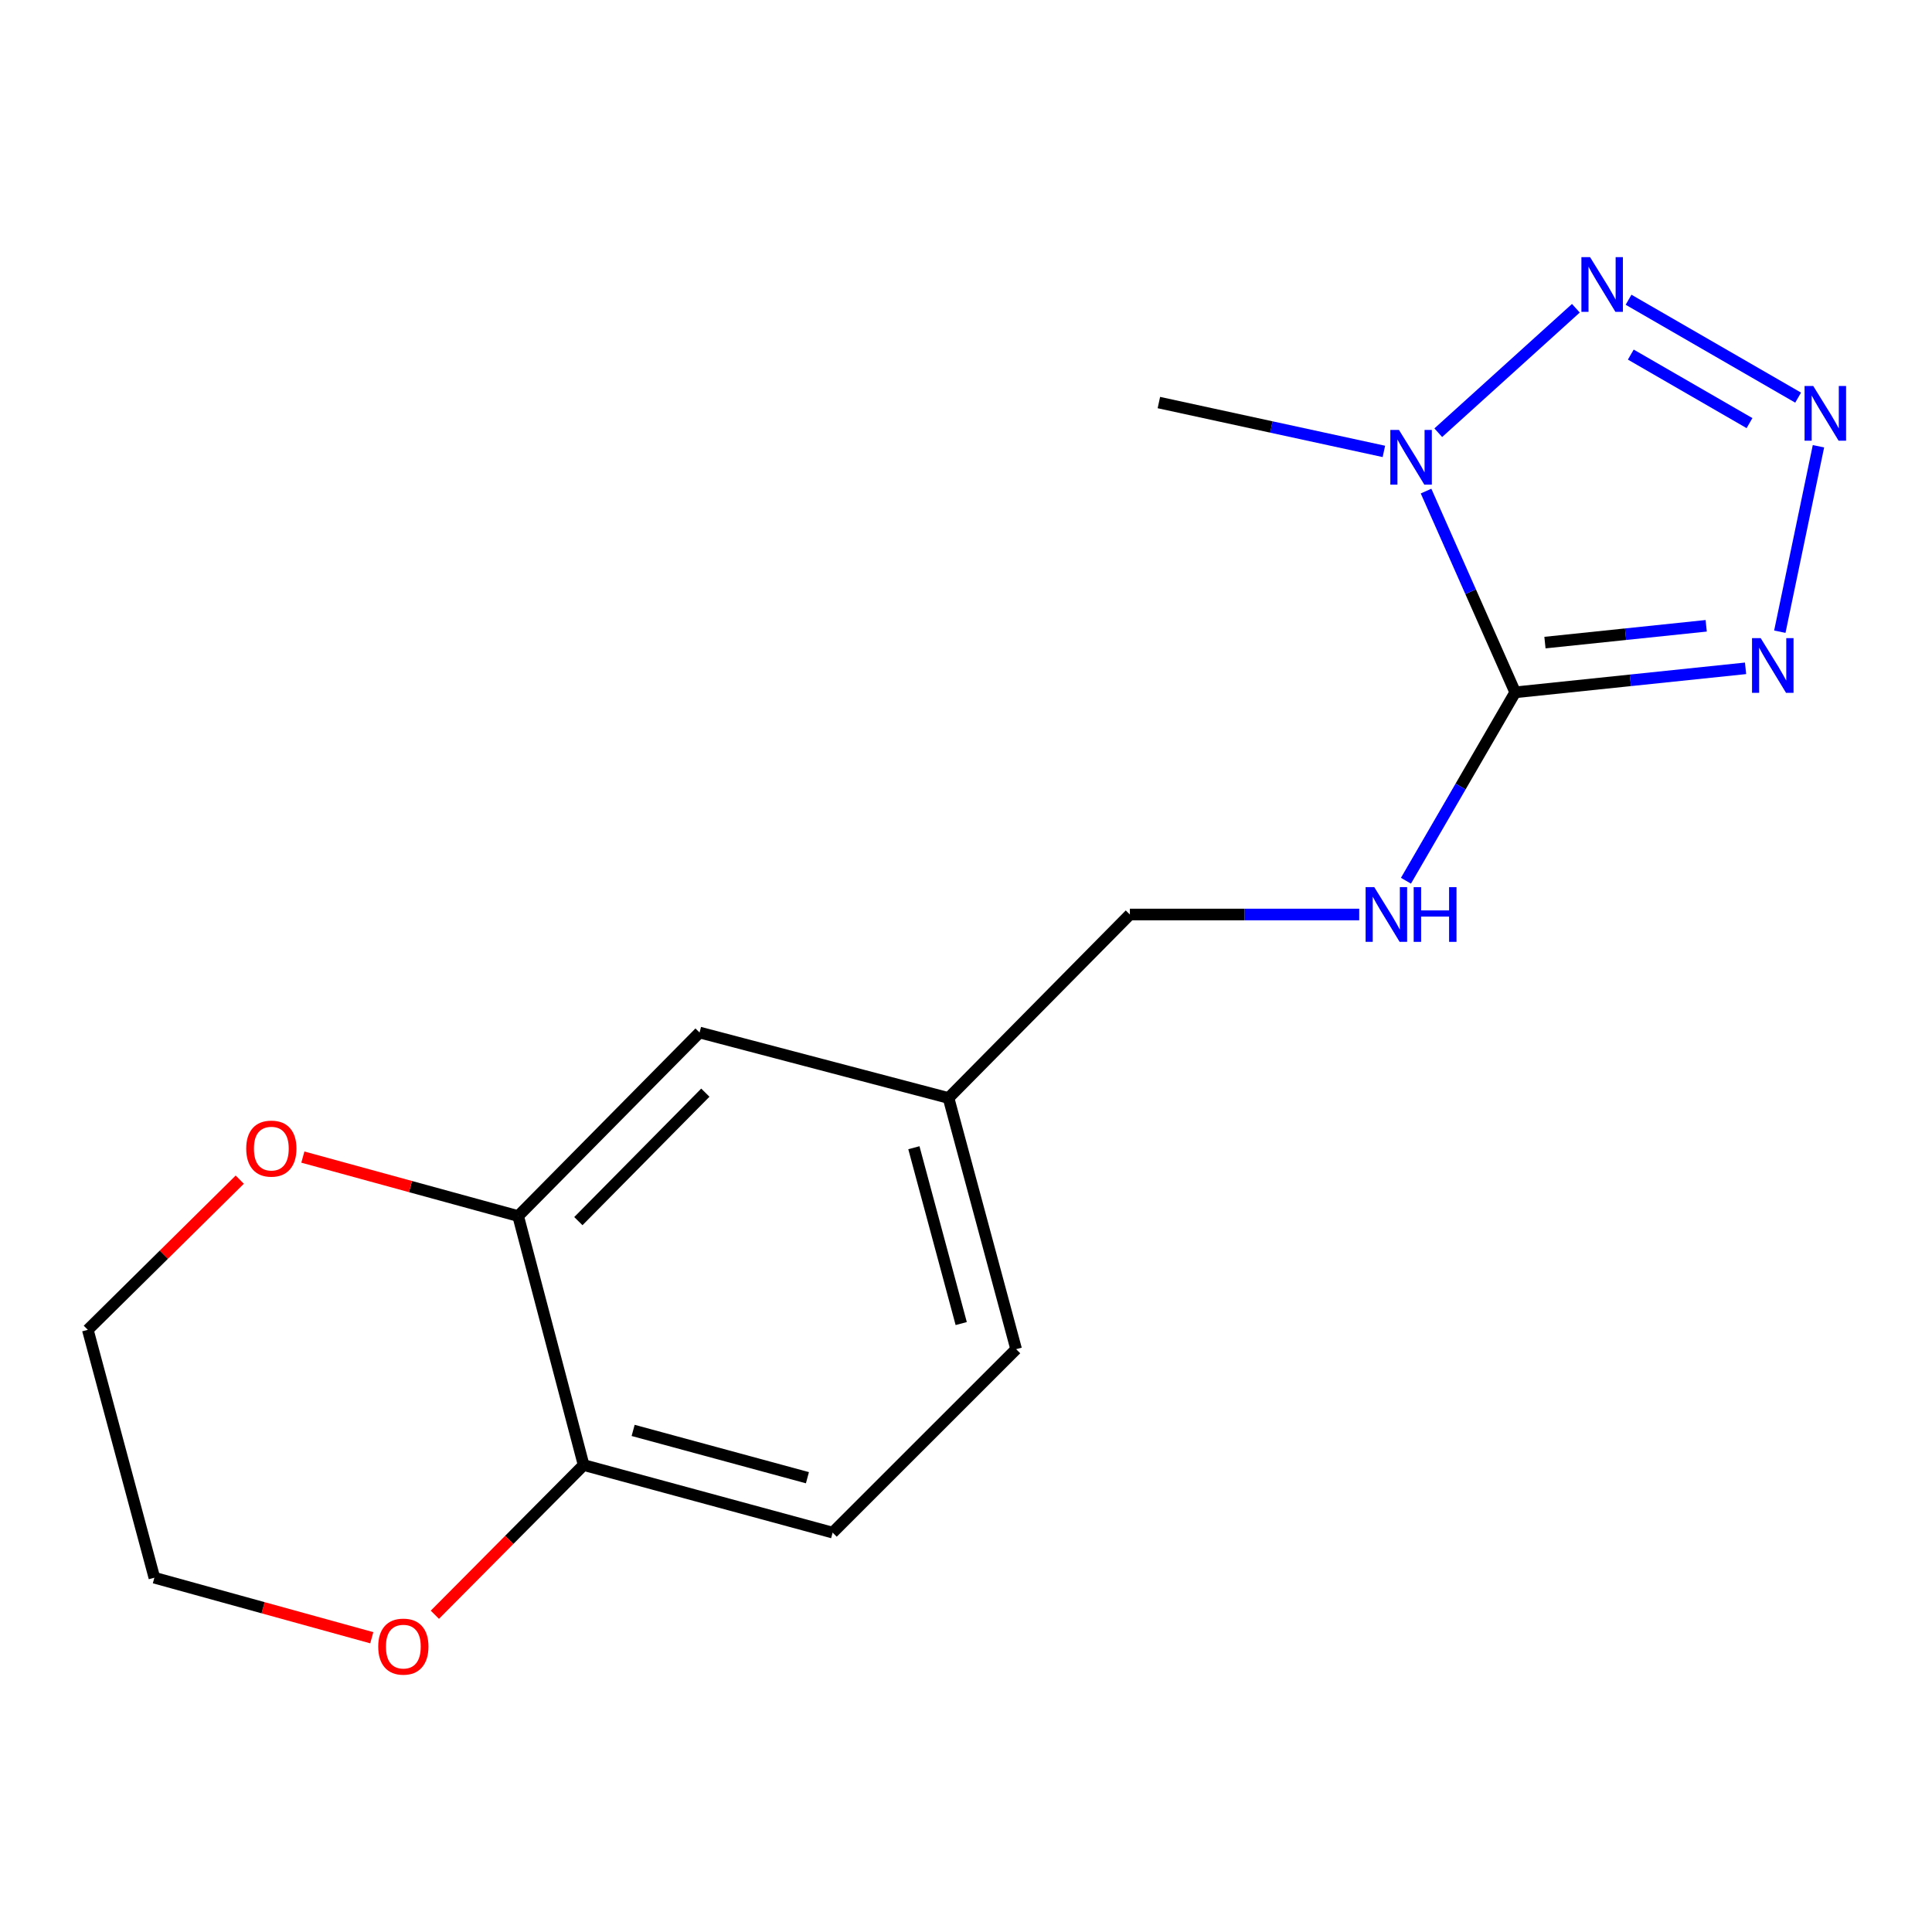 <?xml version='1.0' encoding='iso-8859-1'?>
<svg version='1.1' baseProfile='full'
              xmlns='http://www.w3.org/2000/svg'
                      xmlns:rdkit='http://www.rdkit.org/xml'
                      xmlns:xlink='http://www.w3.org/1999/xlink'
                  xml:space='preserve'
width='1000px' height='1000px' viewBox='0 0 1000 1000'>
<!-- END OF HEADER -->
<rect style='opacity:1.0;fill:#FFFFFF;stroke:none' width='1000' height='1000' x='0' y='0'> </rect>
<path class='bond-0' d='M 784.27,358.353 L 761.195,306.272' style='fill:none;fill-rule:evenodd;stroke:#000000;stroke-width:6px;stroke-linecap:butt;stroke-linejoin:miter;stroke-opacity:1' />
<path class='bond-0' d='M 761.195,306.272 L 738.121,254.19' style='fill:none;fill-rule:evenodd;stroke:#0000FF;stroke-width:6px;stroke-linecap:butt;stroke-linejoin:miter;stroke-opacity:1' />
<path class='bond-1' d='M 784.27,358.353 L 843.883,352.139' style='fill:none;fill-rule:evenodd;stroke:#000000;stroke-width:6px;stroke-linecap:butt;stroke-linejoin:miter;stroke-opacity:1' />
<path class='bond-1' d='M 843.883,352.139 L 903.497,345.924' style='fill:none;fill-rule:evenodd;stroke:#0000FF;stroke-width:6px;stroke-linecap:butt;stroke-linejoin:miter;stroke-opacity:1' />
<path class='bond-1' d='M 799.665,332.611 L 841.394,328.261' style='fill:none;fill-rule:evenodd;stroke:#000000;stroke-width:6px;stroke-linecap:butt;stroke-linejoin:miter;stroke-opacity:1' />
<path class='bond-1' d='M 841.394,328.261 L 883.124,323.911' style='fill:none;fill-rule:evenodd;stroke:#0000FF;stroke-width:6px;stroke-linecap:butt;stroke-linejoin:miter;stroke-opacity:1' />
<path class='bond-4' d='M 784.27,358.353 L 755.996,407.108' style='fill:none;fill-rule:evenodd;stroke:#000000;stroke-width:6px;stroke-linecap:butt;stroke-linejoin:miter;stroke-opacity:1' />
<path class='bond-4' d='M 755.996,407.108 L 727.722,455.863' style='fill:none;fill-rule:evenodd;stroke:#0000FF;stroke-width:6px;stroke-linecap:butt;stroke-linejoin:miter;stroke-opacity:1' />
<path class='bond-3' d='M 744.448,223.974 L 815.67,159.552' style='fill:none;fill-rule:evenodd;stroke:#0000FF;stroke-width:6px;stroke-linecap:butt;stroke-linejoin:miter;stroke-opacity:1' />
<path class='bond-13' d='M 716.294,233.647 L 658.062,221.005' style='fill:none;fill-rule:evenodd;stroke:#0000FF;stroke-width:6px;stroke-linecap:butt;stroke-linejoin:miter;stroke-opacity:1' />
<path class='bond-13' d='M 658.062,221.005 L 599.829,208.363' style='fill:none;fill-rule:evenodd;stroke:#000000;stroke-width:6px;stroke-linecap:butt;stroke-linejoin:miter;stroke-opacity:1' />
<path class='bond-2' d='M 921.233,326.962 L 941.231,230.984' style='fill:none;fill-rule:evenodd;stroke:#0000FF;stroke-width:6px;stroke-linecap:butt;stroke-linejoin:miter;stroke-opacity:1' />
<path class='bond-17' d='M 930.708,205.812 L 842.938,155.142' style='fill:none;fill-rule:evenodd;stroke:#0000FF;stroke-width:6px;stroke-linecap:butt;stroke-linejoin:miter;stroke-opacity:1' />
<path class='bond-17' d='M 905.54,219.003 L 844.1,183.534' style='fill:none;fill-rule:evenodd;stroke:#0000FF;stroke-width:6px;stroke-linecap:butt;stroke-linejoin:miter;stroke-opacity:1' />
<path class='bond-12' d='M 703.525,473.346 L 644.175,473.346' style='fill:none;fill-rule:evenodd;stroke:#0000FF;stroke-width:6px;stroke-linecap:butt;stroke-linejoin:miter;stroke-opacity:1' />
<path class='bond-12' d='M 644.175,473.346 L 584.825,473.346' style='fill:none;fill-rule:evenodd;stroke:#000000;stroke-width:6px;stroke-linecap:butt;stroke-linejoin:miter;stroke-opacity:1' />
<path class='bond-5' d='M 268.199,629.432 L 362.093,534.431' style='fill:none;fill-rule:evenodd;stroke:#000000;stroke-width:6px;stroke-linecap:butt;stroke-linejoin:miter;stroke-opacity:1' />
<path class='bond-5' d='M 299.358,632.057 L 365.084,565.557' style='fill:none;fill-rule:evenodd;stroke:#000000;stroke-width:6px;stroke-linecap:butt;stroke-linejoin:miter;stroke-opacity:1' />
<path class='bond-7' d='M 268.199,629.432 L 212.477,614.167' style='fill:none;fill-rule:evenodd;stroke:#000000;stroke-width:6px;stroke-linecap:butt;stroke-linejoin:miter;stroke-opacity:1' />
<path class='bond-7' d='M 212.477,614.167 L 156.754,598.903' style='fill:none;fill-rule:evenodd;stroke:#FF0000;stroke-width:6px;stroke-linecap:butt;stroke-linejoin:miter;stroke-opacity:1' />
<path class='bond-18' d='M 268.199,629.432 L 302.089,758.296' style='fill:none;fill-rule:evenodd;stroke:#000000;stroke-width:6px;stroke-linecap:butt;stroke-linejoin:miter;stroke-opacity:1' />
<path class='bond-6' d='M 302.089,758.296 L 430.967,793.279' style='fill:none;fill-rule:evenodd;stroke:#000000;stroke-width:6px;stroke-linecap:butt;stroke-linejoin:miter;stroke-opacity:1' />
<path class='bond-6' d='M 327.71,740.375 L 417.924,764.863' style='fill:none;fill-rule:evenodd;stroke:#000000;stroke-width:6px;stroke-linecap:butt;stroke-linejoin:miter;stroke-opacity:1' />
<path class='bond-9' d='M 302.089,758.296 L 263.584,797.043' style='fill:none;fill-rule:evenodd;stroke:#000000;stroke-width:6px;stroke-linecap:butt;stroke-linejoin:miter;stroke-opacity:1' />
<path class='bond-9' d='M 263.584,797.043 L 225.079,835.791' style='fill:none;fill-rule:evenodd;stroke:#FF0000;stroke-width:6px;stroke-linecap:butt;stroke-linejoin:miter;stroke-opacity:1' />
<path class='bond-15' d='M 124.103,610.583 L 84.779,649.449' style='fill:none;fill-rule:evenodd;stroke:#FF0000;stroke-width:6px;stroke-linecap:butt;stroke-linejoin:miter;stroke-opacity:1' />
<path class='bond-15' d='M 84.779,649.449 L 45.455,688.316' style='fill:none;fill-rule:evenodd;stroke:#000000;stroke-width:6px;stroke-linecap:butt;stroke-linejoin:miter;stroke-opacity:1' />
<path class='bond-8' d='M 362.093,534.431 L 490.958,568.321' style='fill:none;fill-rule:evenodd;stroke:#000000;stroke-width:6px;stroke-linecap:butt;stroke-linejoin:miter;stroke-opacity:1' />
<path class='bond-16' d='M 192.427,847.691 L 136.166,832.155' style='fill:none;fill-rule:evenodd;stroke:#FF0000;stroke-width:6px;stroke-linecap:butt;stroke-linejoin:miter;stroke-opacity:1' />
<path class='bond-16' d='M 136.166,832.155 L 79.905,816.62' style='fill:none;fill-rule:evenodd;stroke:#000000;stroke-width:6px;stroke-linecap:butt;stroke-linejoin:miter;stroke-opacity:1' />
<path class='bond-10' d='M 430.967,793.279 L 525.954,698.332' style='fill:none;fill-rule:evenodd;stroke:#000000;stroke-width:6px;stroke-linecap:butt;stroke-linejoin:miter;stroke-opacity:1' />
<path class='bond-11' d='M 490.958,568.321 L 584.825,473.346' style='fill:none;fill-rule:evenodd;stroke:#000000;stroke-width:6px;stroke-linecap:butt;stroke-linejoin:miter;stroke-opacity:1' />
<path class='bond-14' d='M 490.958,568.321 L 525.954,698.332' style='fill:none;fill-rule:evenodd;stroke:#000000;stroke-width:6px;stroke-linecap:butt;stroke-linejoin:miter;stroke-opacity:1' />
<path class='bond-14' d='M 473.025,594.062 L 497.523,685.07' style='fill:none;fill-rule:evenodd;stroke:#000000;stroke-width:6px;stroke-linecap:butt;stroke-linejoin:miter;stroke-opacity:1' />
<path class='bond-19' d='M 45.455,688.316 L 79.905,816.62' style='fill:none;fill-rule:evenodd;stroke:#000000;stroke-width:6px;stroke-linecap:butt;stroke-linejoin:miter;stroke-opacity:1' />
<path  class='atom-1' d='M 724.114 222.544
L 733.394 237.544
Q 734.314 239.024, 735.794 241.704
Q 737.274 244.384, 737.354 244.544
L 737.354 222.544
L 741.114 222.544
L 741.114 250.864
L 737.234 250.864
L 727.274 234.464
Q 726.114 232.544, 724.874 230.344
Q 723.674 228.144, 723.314 227.464
L 723.314 250.864
L 719.634 250.864
L 719.634 222.544
L 724.114 222.544
' fill='#0000FF'/>
<path  class='atom-2' d='M 911.328 330.295
L 920.608 345.295
Q 921.528 346.775, 923.008 349.455
Q 924.488 352.135, 924.568 352.295
L 924.568 330.295
L 928.328 330.295
L 928.328 358.615
L 924.448 358.615
L 914.488 342.215
Q 913.328 340.295, 912.088 338.095
Q 910.888 335.895, 910.528 335.215
L 910.528 358.615
L 906.848 358.615
L 906.848 330.295
L 911.328 330.295
' fill='#0000FF'/>
<path  class='atom-3' d='M 938.523 199.777
L 947.803 214.777
Q 948.723 216.257, 950.203 218.937
Q 951.683 221.617, 951.763 221.777
L 951.763 199.777
L 955.523 199.777
L 955.523 228.097
L 951.643 228.097
L 941.683 211.697
Q 940.523 209.777, 939.283 207.577
Q 938.083 205.377, 937.723 204.697
L 937.723 228.097
L 934.043 228.097
L 934.043 199.777
L 938.523 199.777
' fill='#0000FF'/>
<path  class='atom-4' d='M 823.009 133.091
L 832.289 148.091
Q 833.209 149.571, 834.689 152.251
Q 836.169 154.931, 836.249 155.091
L 836.249 133.091
L 840.009 133.091
L 840.009 161.411
L 836.129 161.411
L 826.169 145.011
Q 825.009 143.091, 823.769 140.891
Q 822.569 138.691, 822.209 138.011
L 822.209 161.411
L 818.529 161.411
L 818.529 133.091
L 823.009 133.091
' fill='#0000FF'/>
<path  class='atom-5' d='M 711.323 459.186
L 720.603 474.186
Q 721.523 475.666, 723.003 478.346
Q 724.483 481.026, 724.563 481.186
L 724.563 459.186
L 728.323 459.186
L 728.323 487.506
L 724.443 487.506
L 714.483 471.106
Q 713.323 469.186, 712.083 466.986
Q 710.883 464.786, 710.523 464.106
L 710.523 487.506
L 706.843 487.506
L 706.843 459.186
L 711.323 459.186
' fill='#0000FF'/>
<path  class='atom-5' d='M 731.723 459.186
L 735.563 459.186
L 735.563 471.226
L 750.043 471.226
L 750.043 459.186
L 753.883 459.186
L 753.883 487.506
L 750.043 487.506
L 750.043 474.426
L 735.563 474.426
L 735.563 487.506
L 731.723 487.506
L 731.723 459.186
' fill='#0000FF'/>
<path  class='atom-8' d='M 127.442 594.515
Q 127.442 587.715, 130.802 583.915
Q 134.162 580.115, 140.442 580.115
Q 146.722 580.115, 150.082 583.915
Q 153.442 587.715, 153.442 594.515
Q 153.442 601.395, 150.042 605.315
Q 146.642 609.195, 140.442 609.195
Q 134.202 609.195, 130.802 605.315
Q 127.442 601.435, 127.442 594.515
M 140.442 605.995
Q 144.762 605.995, 147.082 603.115
Q 149.442 600.195, 149.442 594.515
Q 149.442 588.955, 147.082 586.155
Q 144.762 583.315, 140.442 583.315
Q 136.122 583.315, 133.762 586.115
Q 131.442 588.915, 131.442 594.515
Q 131.442 600.235, 133.762 603.115
Q 136.122 605.995, 140.442 605.995
' fill='#FF0000'/>
<path  class='atom-10' d='M 195.769 852.283
Q 195.769 845.483, 199.129 841.683
Q 202.489 837.883, 208.769 837.883
Q 215.049 837.883, 218.409 841.683
Q 221.769 845.483, 221.769 852.283
Q 221.769 859.163, 218.369 863.083
Q 214.969 866.963, 208.769 866.963
Q 202.529 866.963, 199.129 863.083
Q 195.769 859.203, 195.769 852.283
M 208.769 863.763
Q 213.089 863.763, 215.409 860.883
Q 217.769 857.963, 217.769 852.283
Q 217.769 846.723, 215.409 843.923
Q 213.089 841.083, 208.769 841.083
Q 204.449 841.083, 202.089 843.883
Q 199.769 846.683, 199.769 852.283
Q 199.769 858.003, 202.089 860.883
Q 204.449 863.763, 208.769 863.763
' fill='#FF0000'/>
</svg>
